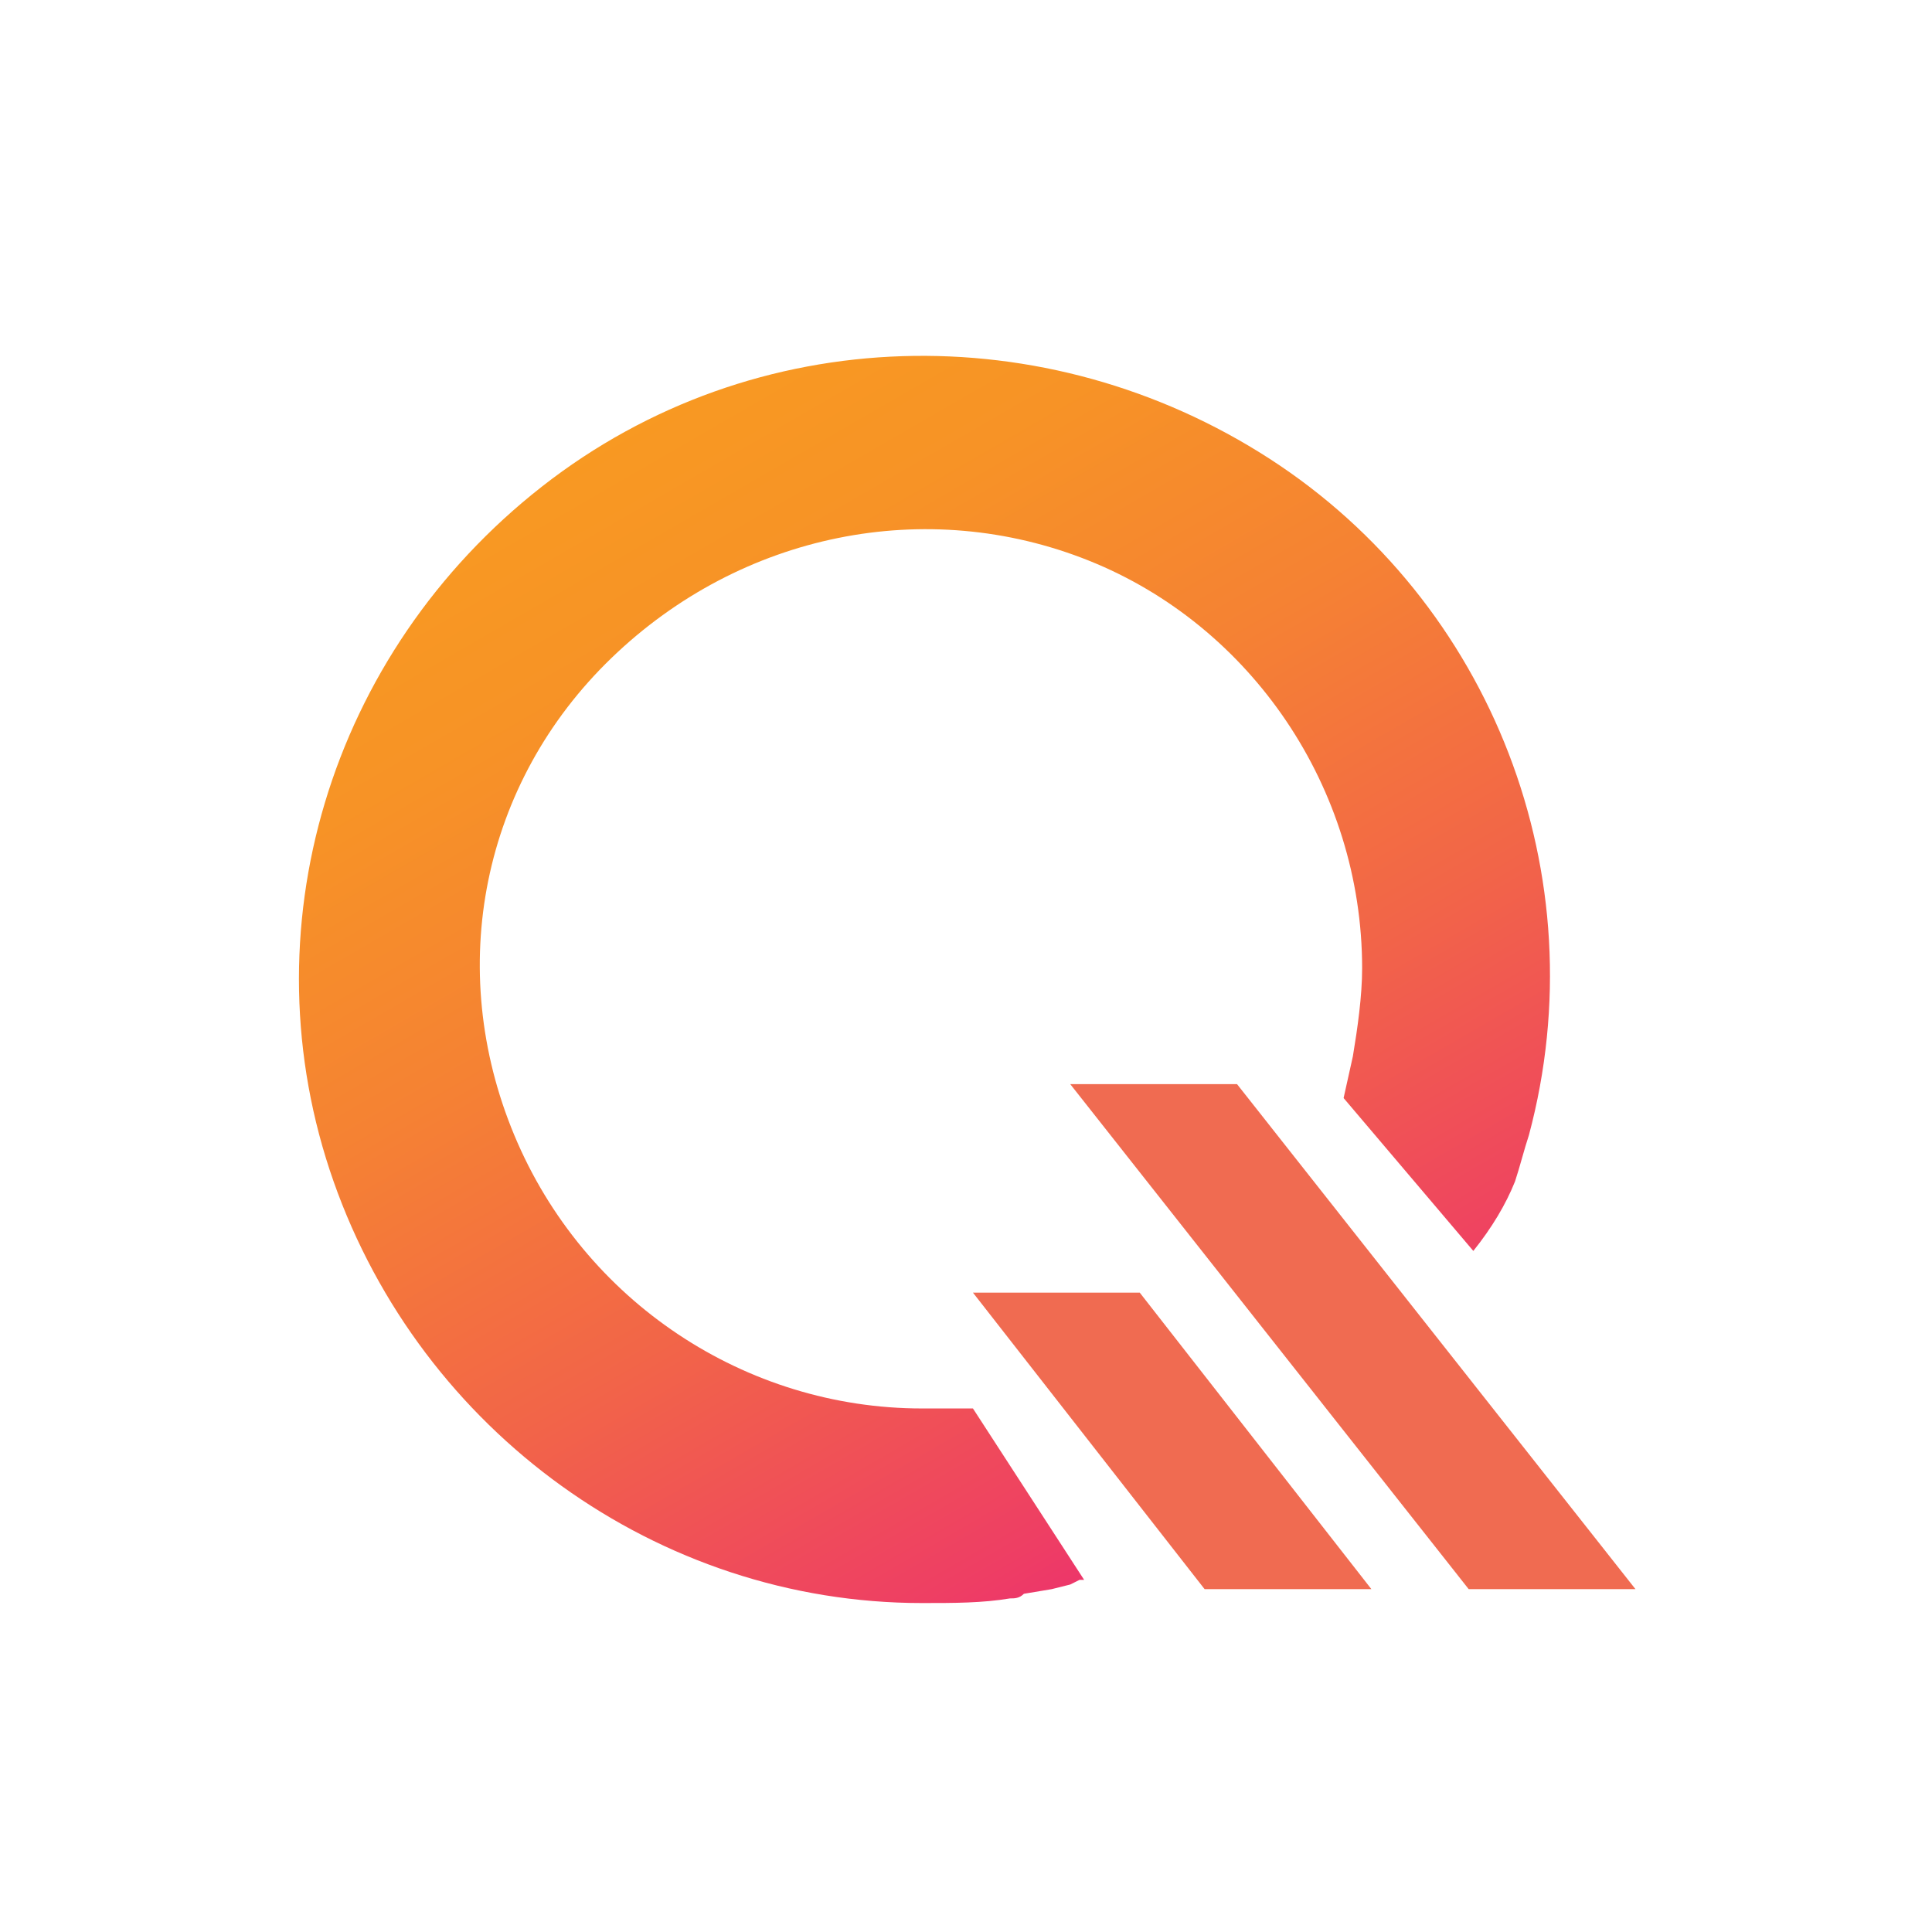 <?xml version="1.0" encoding="utf-8"?>
<!-- Generator: Adobe Illustrator 22.0.1, SVG Export Plug-In . SVG Version: 6.00 Build 0)  -->
<svg version="1.1" id="Layer_1" xmlns="http://www.w3.org/2000/svg" xmlns:xlink="http://www.w3.org/1999/xlink" x="0px" y="0px"
	 viewBox="0 0 41.7 41.7" style="enable-background:new 0 0 41.7 41.7;" xml:space="preserve">
<style type="text/css">
	.st0{fill:#F06B51;}
	.st1{fill:url(#Path_3_);}
</style>
<title>logo</title>
<desc>Created with Sketch.</desc>
<g>
	<polygon id="Path" class="st0" points="26.7,23.4 23.1,23.4 31.7,34.3 35.3,34.3 	"/>
	<polygon id="Path_1_" class="st0" points="24.6,27.9 21,27.9 26,34.3 29.6,34.3 	"/>
	
		<linearGradient id="Path_3_" gradientUnits="userSpaceOnUse" x1="-1424.441" y1="109.34" x2="-1424.049" y2="110.018" gradientTransform="matrix(33.798 0 0 33.798 48156.637 -3686.29)">
		<stop  offset="1.000000e-02" style="stop-color:#F89922"/>
		<stop  offset="0.17" style="stop-color:#F79326"/>
		<stop  offset="0.4" style="stop-color:#F58233"/>
		<stop  offset="0.67" style="stop-color:#F26548"/>
		<stop  offset="0.96" style="stop-color:#EE3E64"/>
		<stop  offset="1" style="stop-color:#ED3769"/>
	</linearGradient>
	<path id="Path_2_" class="st1" d="M21,30.4h-1.1c-3.8,0-7.3-2.3-8.8-5.9s-0.7-7.6,2.1-10.3s6.8-3.5,10.3-2.1s5.9,4.9,5.9,8.8
		c0,0.6-0.1,1.3-0.2,1.9L29,23.7l2.8,3.3c0.4-0.5,0.7-1,0.9-1.5l0,0l0,0c0.1-0.3,0.2-0.7,0.3-1l0,0c1.5-5.6-0.8-11.5-5.6-14.6
		s-11.1-3-15.7,0.6s-6.4,9.6-4.5,15s7,9.1,12.7,9.1c0.7,0,1.3,0,1.9-0.1c0.1,0,0.2,0,0.3-0.1l0,0l0.6-0.1l0.4-0.1l0.2-0.1l0,0h0.1
		L21,30.4z"/>
</g>
</svg>
